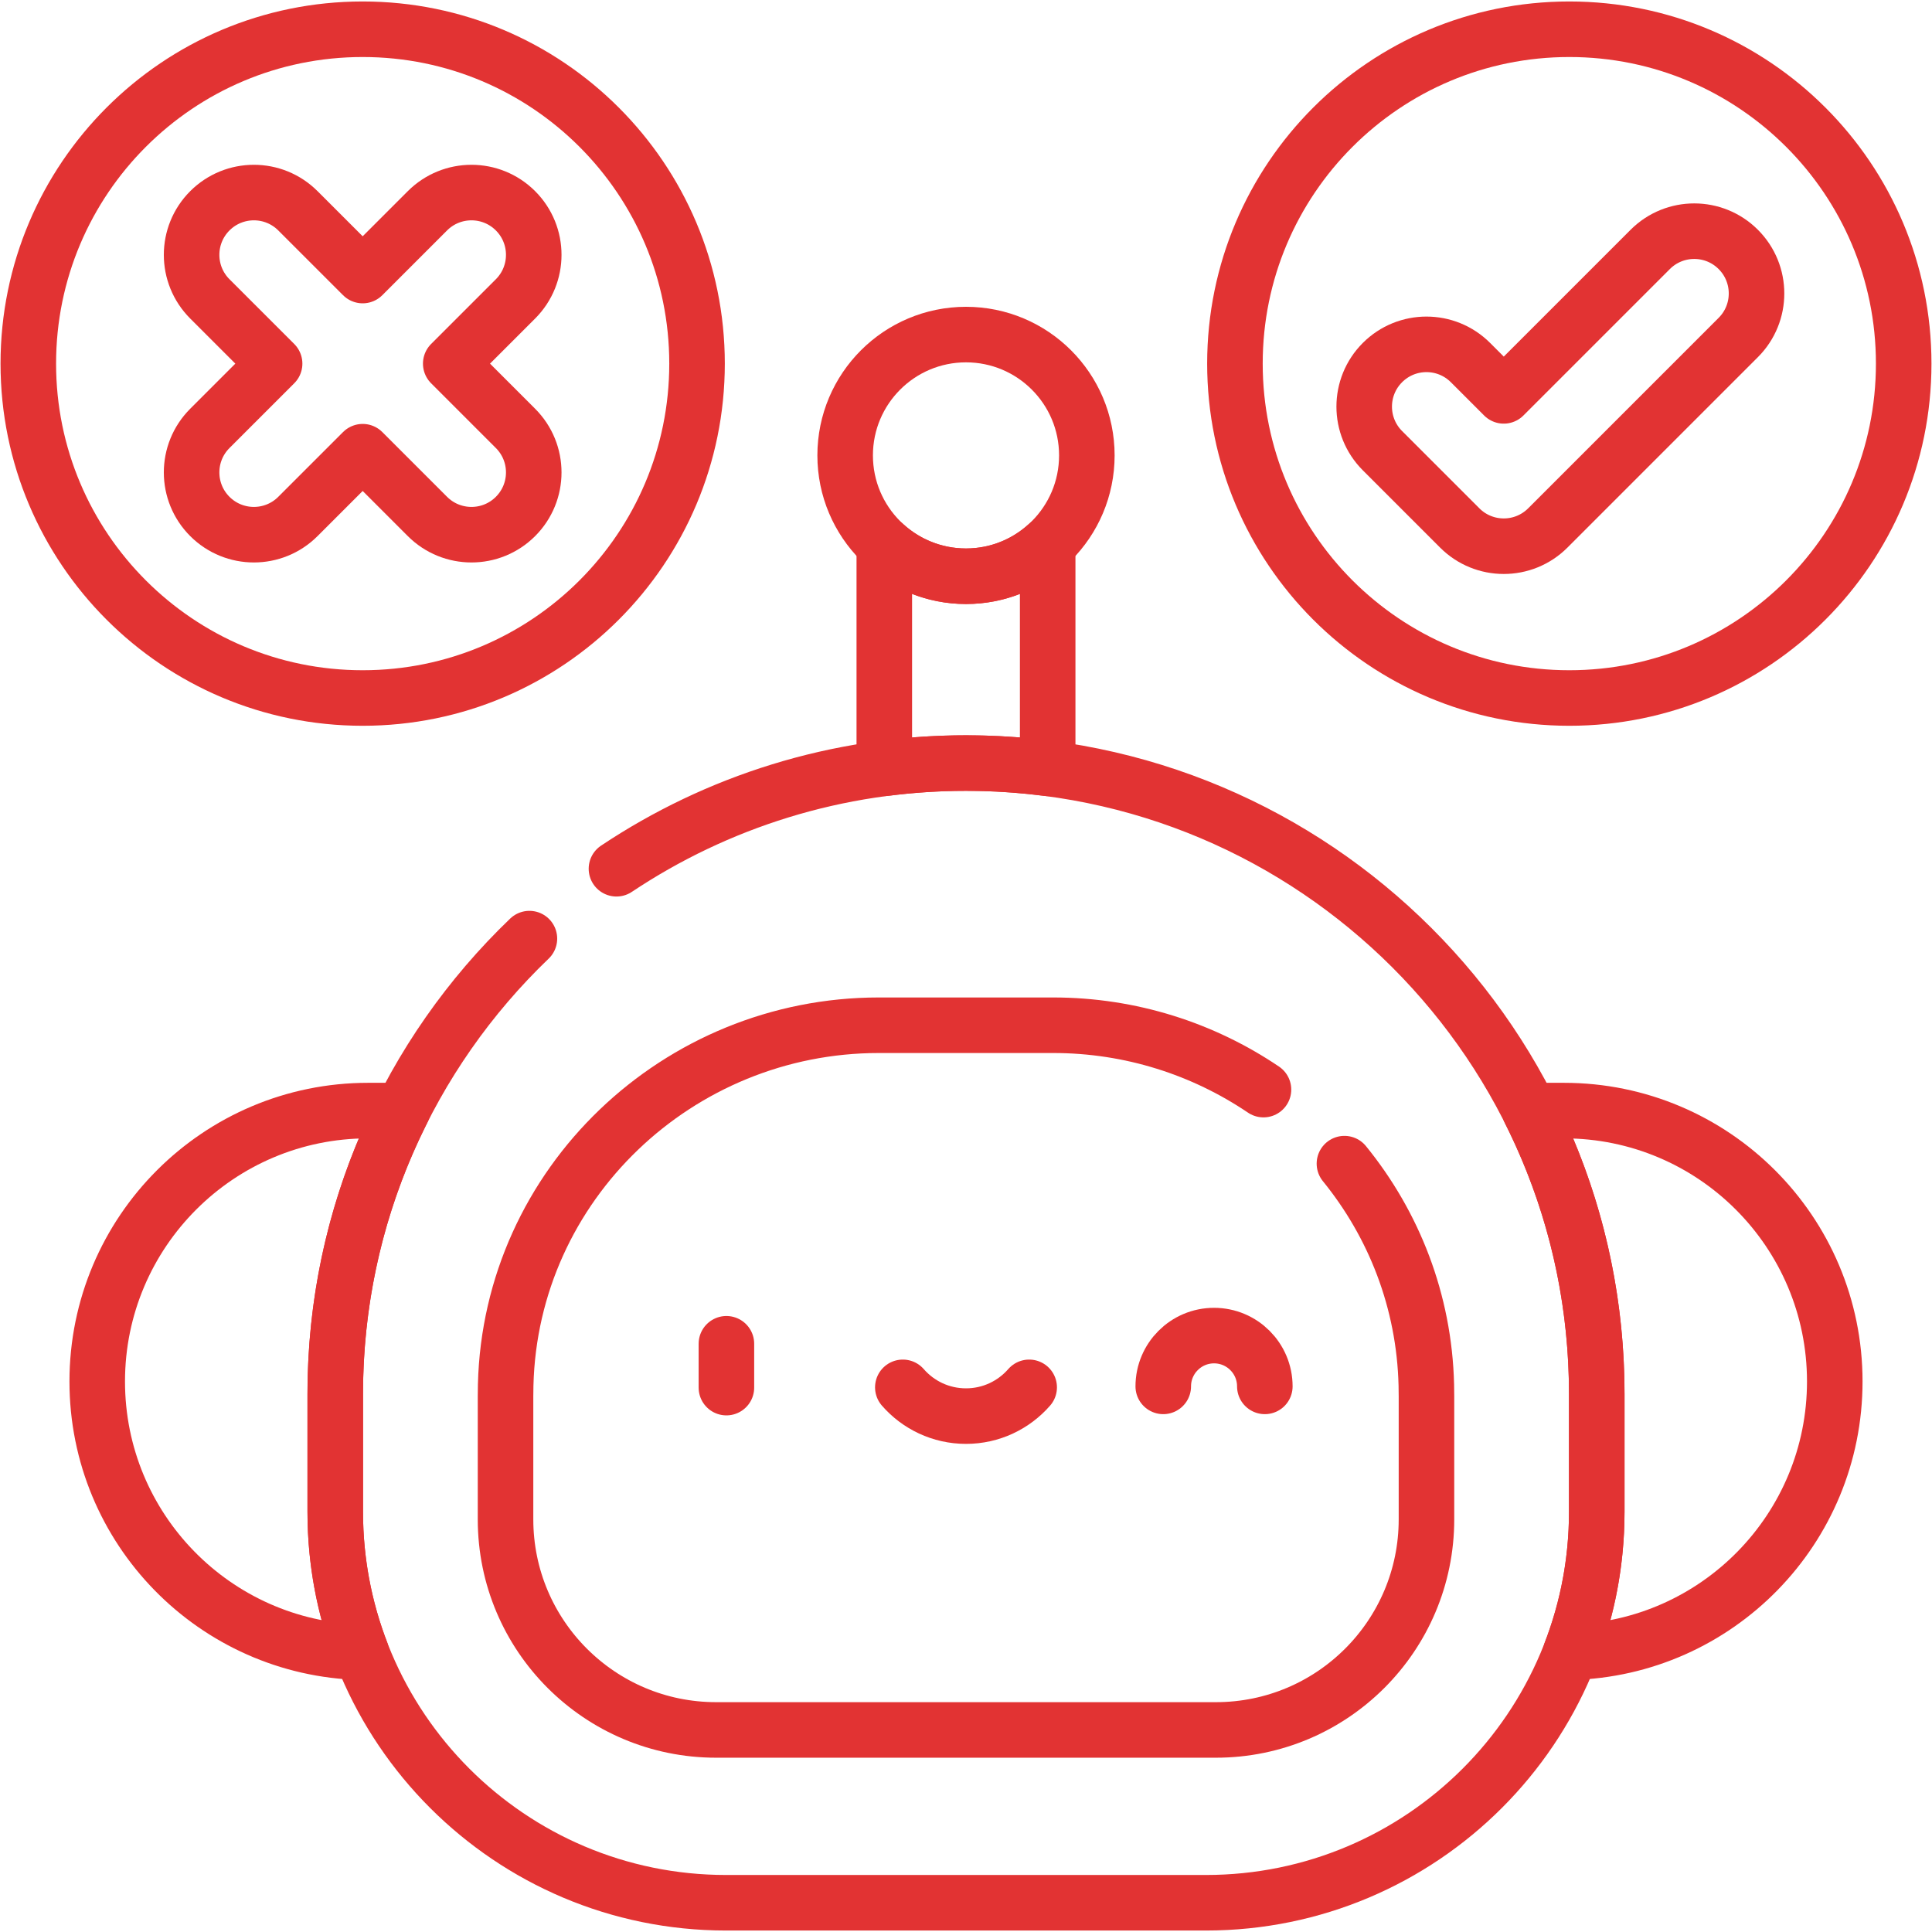 <svg xmlns="http://www.w3.org/2000/svg" width="80" height="80" viewBox="0 0 80 80" fill="none"><g clip-path="url(#clip0_9_845)"><path d="M30.079 55.643V57.458" stroke="#E23333" stroke-width="2.3" stroke-miterlimit="10" stroke-linecap="round" stroke-linejoin="round"></path><path d="M37.384 57.447C38.02 58.177 38.956 58.638 40 58.638C41.044 58.638 41.98 58.176 42.616 57.447" stroke="#E23333" stroke-width="2.3" stroke-miterlimit="10" stroke-linecap="round" stroke-linejoin="round"></path><path d="M48.168 57.407C48.168 56.246 49.11 55.304 50.271 55.304C51.433 55.304 52.374 56.246 52.374 57.407" stroke="#E23333" stroke-width="2.3" stroke-miterlimit="10" stroke-linecap="round" stroke-linejoin="round"></path><path d="M52.318 45.118C49.828 43.435 46.823 42.453 43.61 42.453H36.39C28.071 42.453 21.142 49.032 20.939 57.349C20.935 57.506 20.933 57.663 20.933 57.821V62.914C20.933 67.729 24.837 71.633 29.652 71.633H50.348C55.163 71.633 59.067 67.729 59.067 62.914V57.821C59.067 57.663 59.065 57.506 59.061 57.349C58.977 53.873 57.716 50.7 55.67 48.184" stroke="#E23333" stroke-width="2.3" stroke-miterlimit="10" stroke-linecap="round" stroke-linejoin="round"></path><path d="M15.018 28.903C22.665 28.903 28.863 22.704 28.863 15.057C28.863 7.41 22.665 1.211 15.018 1.211C7.371 1.211 1.172 7.41 1.172 15.057C1.172 22.704 7.371 28.903 15.018 28.903Z" stroke="#E23333" stroke-width="2.3" stroke-miterlimit="10" stroke-linecap="round" stroke-linejoin="round"></path><path d="M18.664 15.057L21.346 12.376C22.353 11.368 22.353 9.736 21.346 8.729C20.339 7.722 18.706 7.722 17.699 8.729L15.018 11.41L12.336 8.729C11.329 7.722 9.696 7.722 8.689 8.729C7.682 9.736 7.682 11.368 8.689 12.376L11.371 15.057L8.689 17.739C7.682 18.746 7.682 20.378 8.689 21.385C9.696 22.392 11.329 22.392 12.336 21.385L15.018 18.704L17.699 21.385C18.706 22.392 20.339 22.392 21.346 21.385C22.353 20.378 22.353 18.746 21.346 17.739L18.664 15.057Z" stroke="#E23333" stroke-width="2.3" stroke-miterlimit="10" stroke-linecap="round" stroke-linejoin="round"></path><path d="M64.982 28.903C72.629 28.903 78.828 22.704 78.828 15.057C78.828 7.41 72.629 1.211 64.982 1.211C57.336 1.211 51.136 7.41 51.136 15.057C51.136 22.704 57.336 28.903 64.982 28.903Z" stroke="#E23333" stroke-width="2.3" stroke-miterlimit="10" stroke-linecap="round" stroke-linejoin="round"></path><path d="M62.268 22.617C61.608 22.617 60.948 22.365 60.445 21.862L57.244 18.661C56.237 17.654 56.237 16.021 57.244 15.014C58.251 14.007 59.883 14.007 60.89 15.014L62.268 16.392L68.332 10.328C69.339 9.321 70.972 9.321 71.978 10.328C72.986 11.335 72.986 12.968 71.978 13.975L64.091 21.862C63.588 22.365 62.928 22.617 62.268 22.617Z" stroke="#E23333" stroke-width="2.3" stroke-miterlimit="10" stroke-linecap="round" stroke-linejoin="round"></path><path d="M13.882 62.605V57.715C13.882 53.497 14.883 49.514 16.659 45.987H15.243C9.048 45.987 4.026 51.009 4.026 57.205C4.026 63.304 8.894 68.263 14.957 68.415C14.263 66.611 13.882 64.653 13.882 62.605Z" stroke="#E23333" stroke-width="2.3" stroke-miterlimit="10" stroke-linecap="round" stroke-linejoin="round"></path><path d="M64.757 45.987H63.341C65.117 49.514 66.118 53.497 66.118 57.715V62.605C66.118 64.653 65.737 66.611 65.043 68.415C71.106 68.262 75.974 63.304 75.974 57.204C75.974 51.009 70.952 45.987 64.757 45.987Z" stroke="#E23333" stroke-width="2.3" stroke-miterlimit="10" stroke-linecap="round" stroke-linejoin="round"></path><path d="M21.922 38.866C16.967 43.619 13.882 50.307 13.882 57.715V62.605C13.882 71.543 21.128 78.789 30.066 78.789H49.934C58.872 78.789 66.118 71.543 66.118 62.605V57.715C66.118 43.291 54.425 31.597 40 31.597C34.646 31.597 29.669 33.209 25.526 35.973" stroke="#E23333" stroke-width="2.3" stroke-miterlimit="10" stroke-linecap="round" stroke-linejoin="round"></path><path d="M40 23.861C38.696 23.861 37.508 23.361 36.617 22.544V31.815C37.725 31.672 38.854 31.597 40 31.597C41.146 31.597 42.275 31.672 43.382 31.815V22.544C42.492 23.361 41.304 23.861 40 23.861Z" stroke="#E23333" stroke-width="2.3" stroke-miterlimit="10" stroke-linecap="round" stroke-linejoin="round"></path><path d="M40 23.861C42.763 23.861 45.004 21.62 45.004 18.857C45.004 16.094 42.763 13.854 40 13.854C37.237 13.854 34.996 16.094 34.996 18.857C34.996 21.62 37.237 23.861 40 23.861Z" stroke="#E23333" stroke-width="2.3" stroke-miterlimit="10" stroke-linecap="round" stroke-linejoin="round"></path></g><defs><clipPath id="clip0_9_845"><rect width="80" height="80" fill="white"></rect></clipPath></defs></svg>